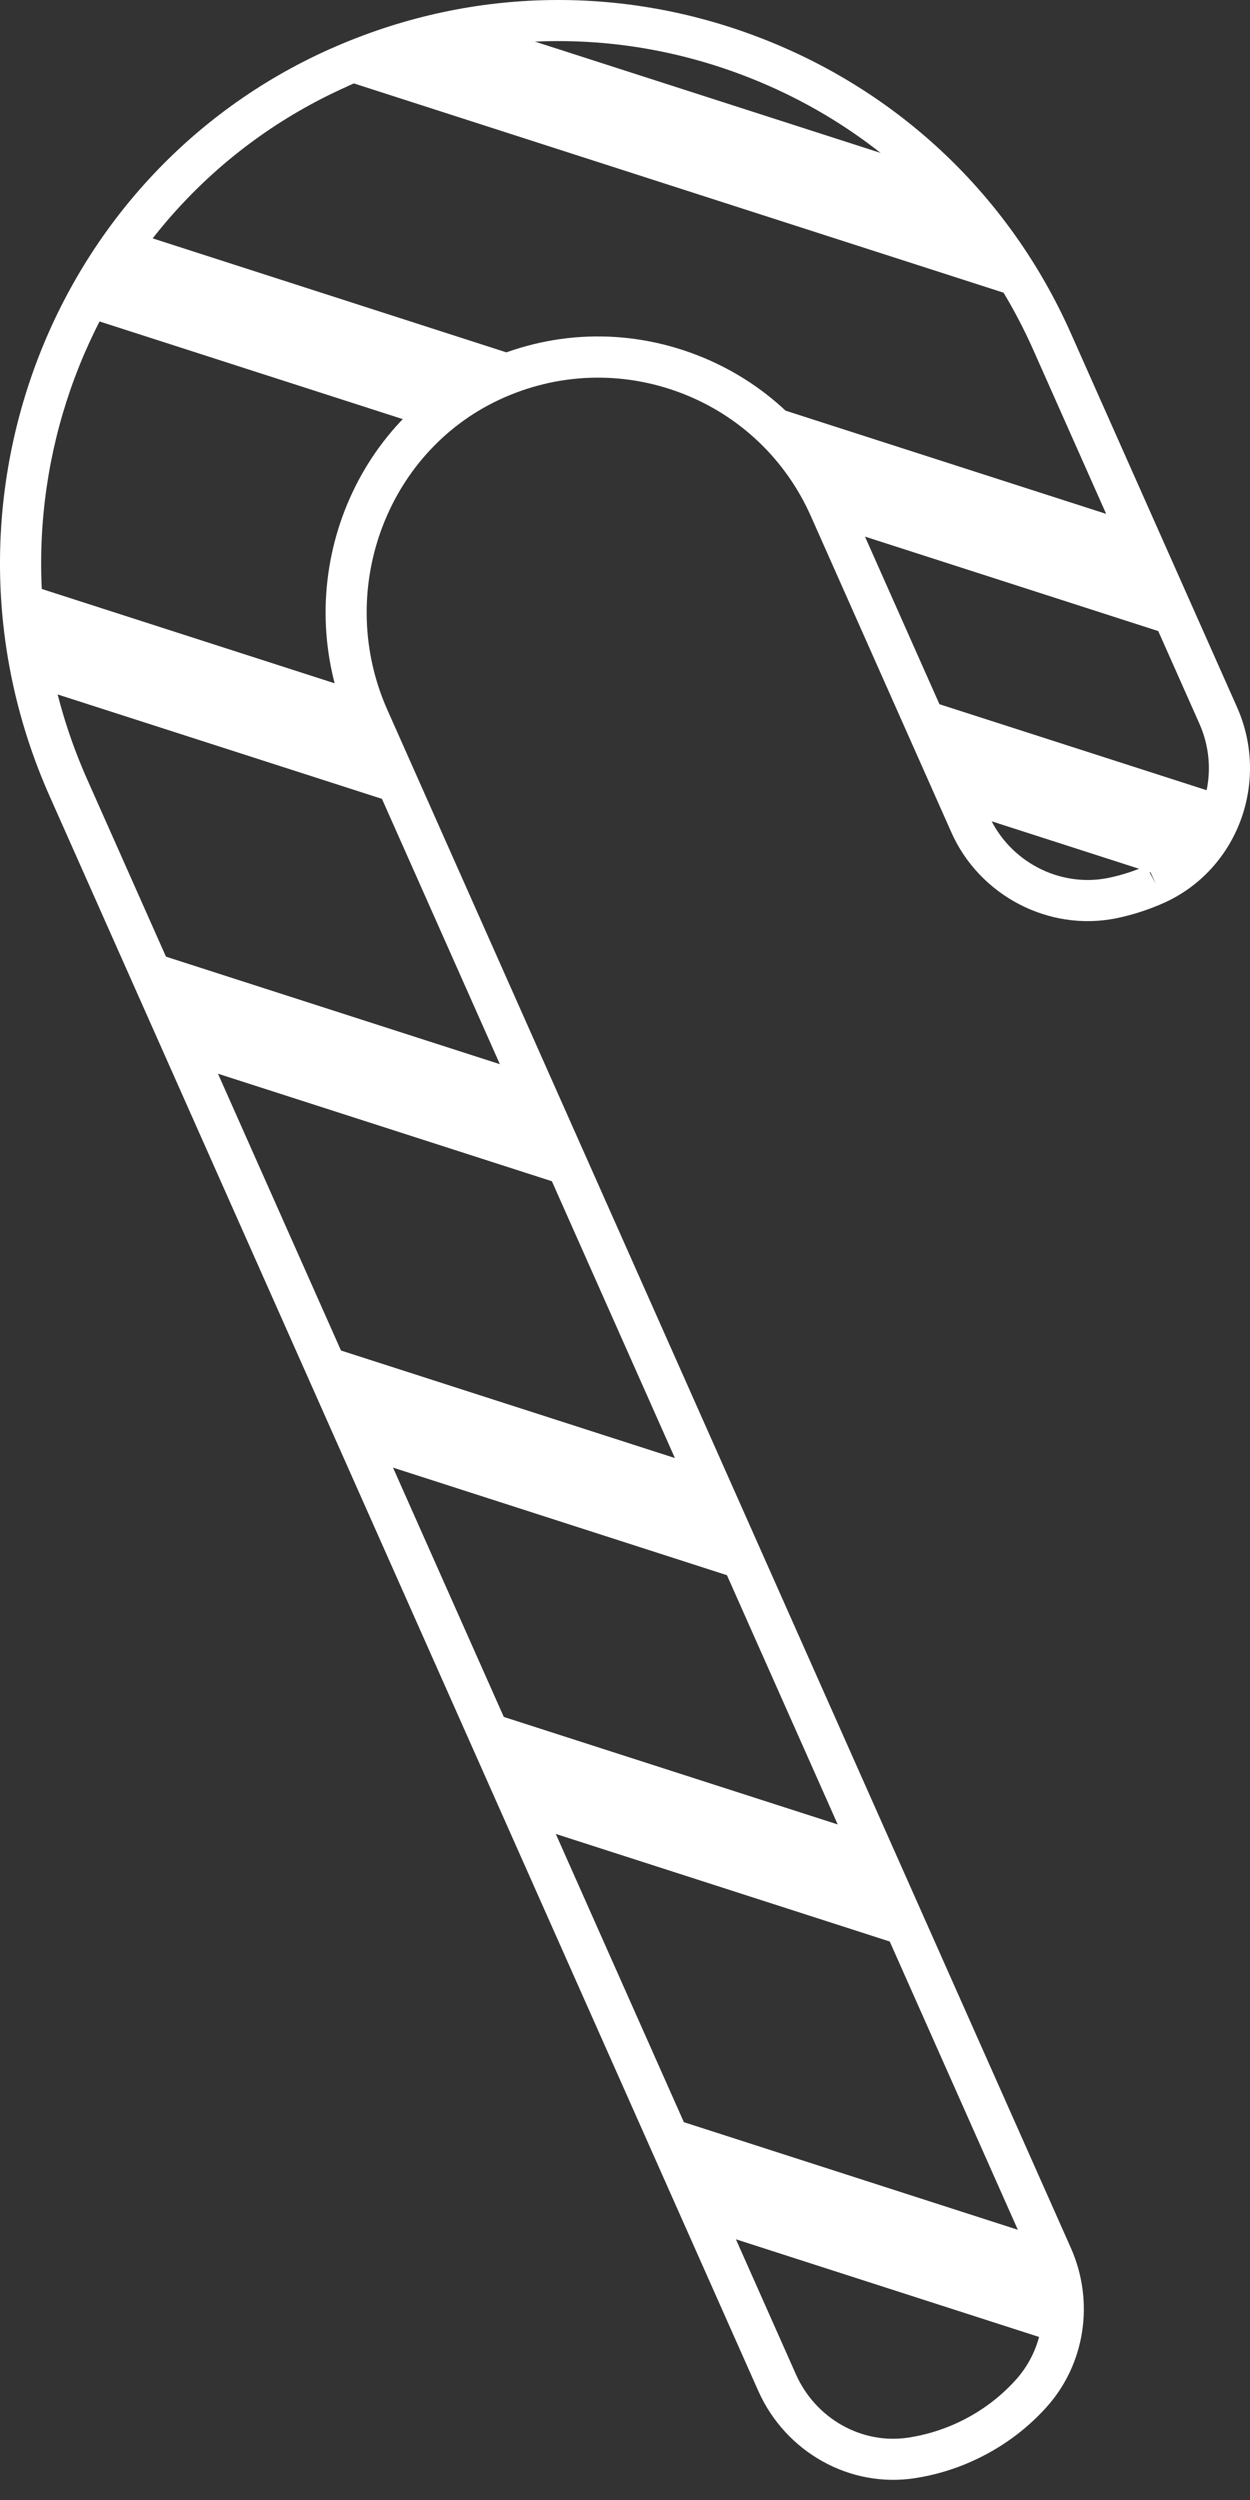 <?xml version="1.0" encoding="UTF-8"?> <svg xmlns="http://www.w3.org/2000/svg" width="56" height="112" viewBox="0 0 56 112" fill="none"><rect x="0" y="0" width="56" height="112" fill="#333333" stroke="none"/><path d="M29.46 94.701L46.77 100.278L47.127 101.081C47.68 102.325 47.772 103.709 47.418 104.972L31.787 99.936L29.46 94.697V94.701Z" fill="white"></path><path d="M21.395 76.544L38.705 82.118L41.031 87.353L23.718 81.776L21.395 76.544Z" fill="white"></path><path d="M14.102 60.129L31.412 65.703L33.738 70.942L16.425 65.364L14.102 60.129Z" fill="white"></path><path d="M6.26 42.484L23.57 48.058L25.897 53.293L8.587 47.719L6.26 42.484Z" fill="white"></path><path d="M0.941 26.091L16.053 30.958C16.182 31.367 16.333 31.772 16.513 32.173L18.288 36.164L1.559 30.778C1.198 29.221 0.996 27.656 0.944 26.091H0.941Z" fill="white"></path><path d="M5.907 10.376L3.573 14.112C4.232 12.802 5.012 11.55 5.907 10.376Z" fill="white"></path><path d="M54.936 35.689C54.604 37.18 53.688 38.516 52.311 39.33L43.236 36.407L40.913 31.175L54.936 35.689Z" fill="white"></path><path d="M50.735 23.411L53.062 28.646L37.578 23.658L37.173 22.741C36.164 20.473 34.5 18.695 32.505 17.536L50.739 23.407L50.735 23.411Z" fill="white"></path><path d="M46.774 100.278L47.131 101.081C47.683 102.325 47.775 103.709 47.422 104.972L31.791 99.936L29.464 94.697L46.774 100.275V100.278Z" fill="white"></path><path d="M38.705 82.118L41.031 87.353L23.718 81.776L21.395 76.544L38.705 82.118Z" fill="white"></path><path d="M31.412 65.703L33.738 70.942L16.425 65.364L14.102 60.129L31.412 65.703Z" fill="white"></path><path d="M23.57 48.058L25.897 53.293L8.587 47.719L6.26 42.484L23.57 48.058Z" fill="white"></path><path d="M16.053 30.958C16.182 31.367 16.333 31.772 16.513 32.173L18.288 36.164L1.559 30.778C1.199 29.221 0.996 27.656 0.945 26.091L16.057 30.958H16.053Z" fill="white"></path><path d="M24.251 16.288C23.474 16.464 22.705 16.729 21.958 17.083C21.347 17.37 20.78 17.705 20.25 18.08C19.815 18.39 19.403 18.725 19.027 19.093L3.573 14.116L5.907 10.379L16.852 13.906L24.251 16.291V16.288Z" fill="white"></path><path d="M46.255 13.53L14.551 3.318C14.739 3.226 14.934 3.138 15.125 3.05C17.29 2.081 19.517 1.452 21.748 1.15L41.675 7.567C43.468 9.267 45.025 11.263 46.255 13.527V13.53Z" fill="white"></path><path d="M50.735 23.411L53.062 28.646L37.578 23.658L37.173 22.741C36.164 20.473 34.5 18.695 32.505 17.536L50.739 23.407L50.735 23.411Z" fill="white"></path><path d="M54.936 35.689C54.604 37.18 53.688 38.516 52.311 39.33L43.236 36.407L40.913 31.175L54.936 35.689Z" fill="white"></path><path d="M43.52 110.277C42.71 110.638 41.863 110.888 40.994 111.021C38.082 111.474 35.196 109.865 33.97 107.111L2.218 35.656C-3.466 22.859 2.152 7.858 14.75 2.21C14.775 2.199 14.801 2.188 14.827 2.177C20.956 -0.547 27.778 -0.72 34.04 1.688C40.302 4.095 45.25 8.8 47.974 14.93L55.418 31.68C56.905 35.026 55.444 38.954 52.16 40.442L52.094 40.471C51.42 40.769 50.713 40.994 49.995 41.141C46.984 41.745 43.88 40.125 42.621 37.29L36.326 23.121C35.192 20.573 33.138 18.618 30.539 17.617C27.859 16.59 24.94 16.7 22.352 17.915C17.257 20.308 15.015 26.537 17.352 31.798L47.974 100.706C49.045 103.121 48.615 105.926 46.87 107.855C45.935 108.889 44.808 109.703 43.523 110.274L43.52 110.277ZM15.574 3.863C15.552 3.874 15.526 3.885 15.504 3.896C3.834 9.128 -1.371 23.043 3.904 34.912L35.656 106.368C36.543 108.363 38.623 109.53 40.714 109.202C41.421 109.092 42.113 108.889 42.776 108.595C43.825 108.127 44.742 107.465 45.504 106.622C46.759 105.234 47.072 103.202 46.292 101.453L15.67 32.545C12.927 26.375 15.574 19.064 21.568 16.247C24.627 14.812 28.047 14.687 31.198 15.898C34.257 17.076 36.676 19.373 38.009 22.37L44.304 36.539C45.217 38.593 47.459 39.768 49.634 39.334C50.22 39.216 50.794 39.032 51.346 38.789L51.781 39.602L51.401 38.763C53.765 37.692 54.81 34.849 53.736 32.427L46.292 15.677C43.766 9.997 39.183 5.638 33.381 3.407C27.576 1.172 21.255 1.334 15.574 3.86V3.863Z" fill="white"></path></svg> 
